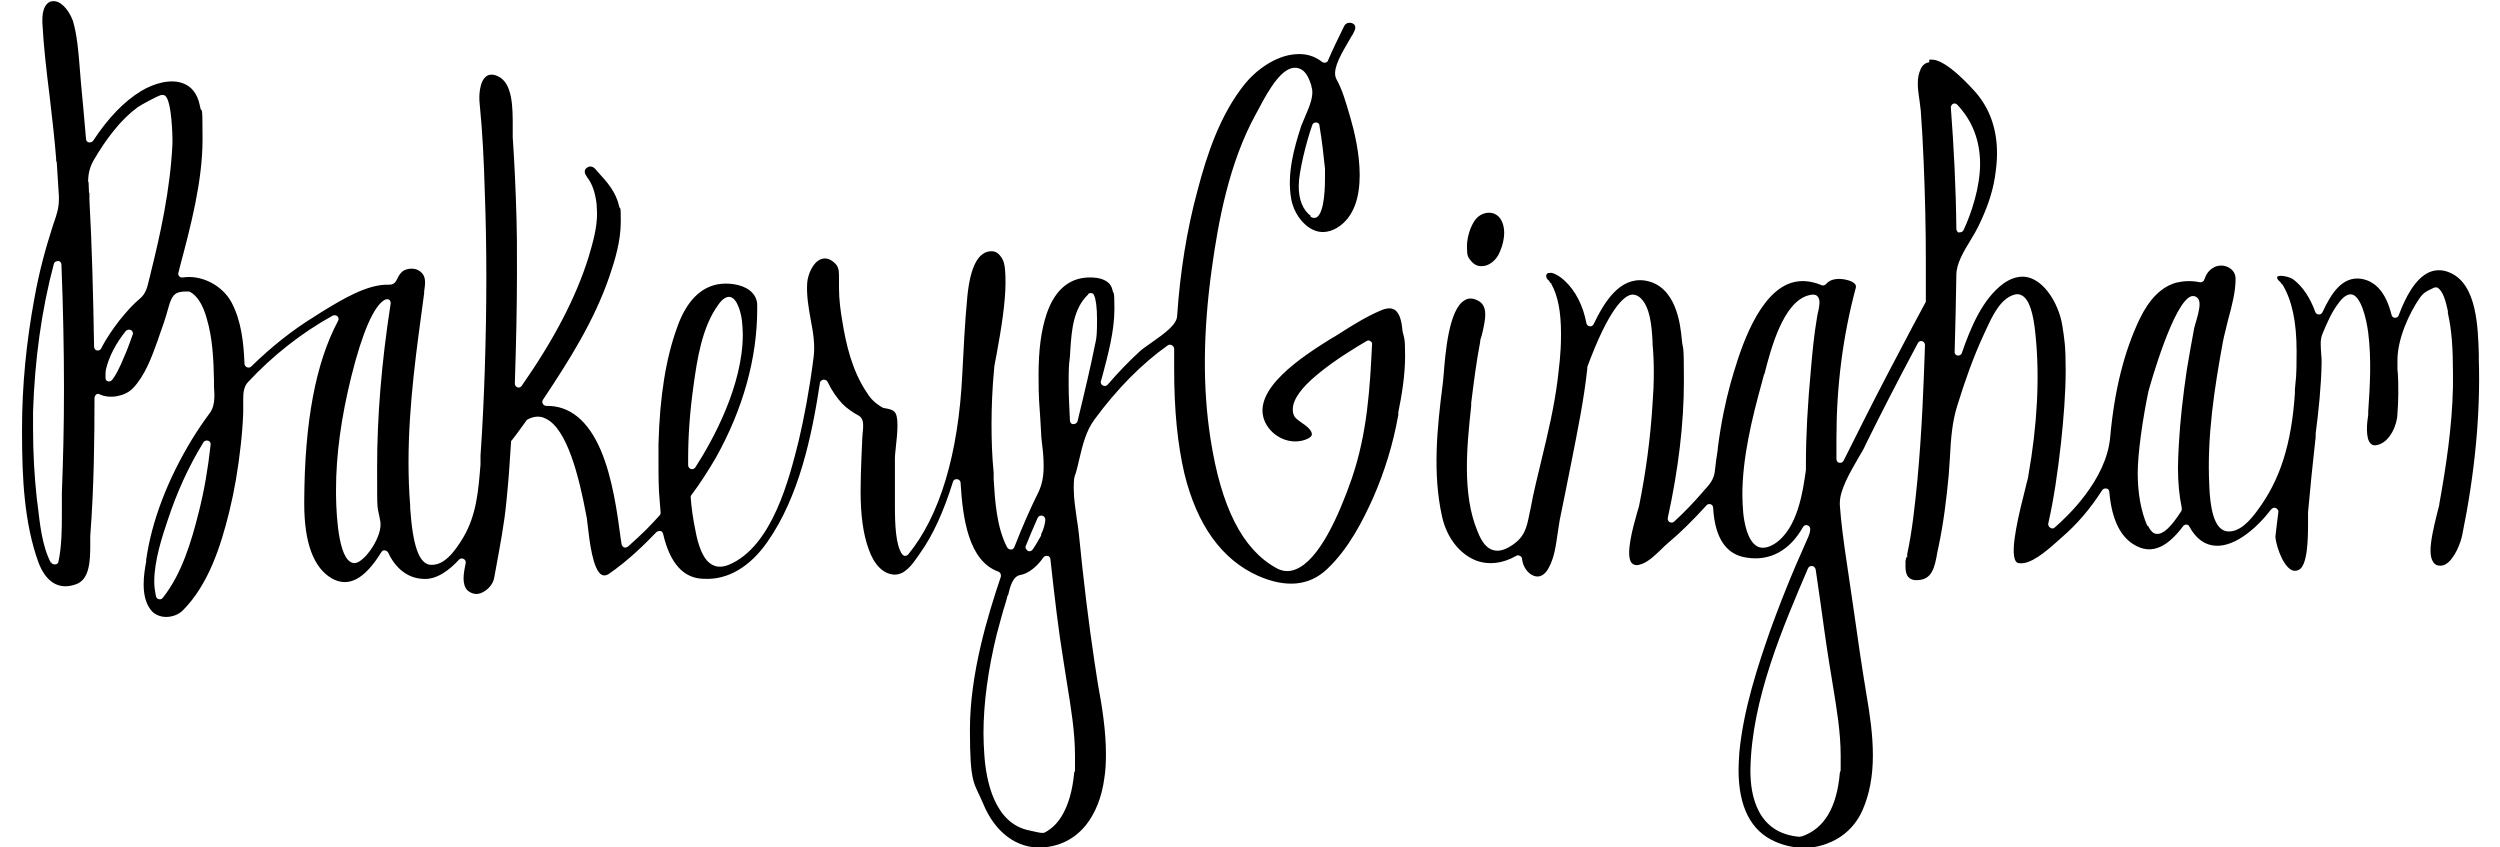 <?xml version="1.0" encoding="UTF-8"?>
<svg id="Layer_1" xmlns="http://www.w3.org/2000/svg" version="1.1" viewBox="0 0 590 200">
  <!-- Generator: Adobe Illustrator 29.0.1, SVG Export Plug-In . SVG Version: 2.1.0 Build 192)  -->
  <path d="M12.3.3c-.6,0-2.3.7-2.3,4.4s0,.4,0,.7c.3,5.7,1,11.6,1.7,17.2.6,5.1,1.2,10.3,1.6,15.4,0-.1,0-.3-.1-.4.1.3.1.6.2.8l.5,7.9c0,.2,0,.5,0,.7,0,2.1-.5,3.6-1.2,5.6l-.3.9c-1.7,5.3-3.2,10.8-4.3,17-1.9,10.3-2.9,20.6-2.9,30.6s0,.8,0,1.2c0,10.3.5,21.2,3.9,30.5,1.8,4.7,4.9,6.5,8.8,5.1,3.3-1.1,3.4-5.7,3.4-9.4v-2c0,0,0,0,0,0,.9-11.7,1-23.6,1-32.6,0-.3.2-.6.4-.8.3-.2.6-.2.9,0,2.4,1.1,5.9.4,7.7-1.4,2.9-3,4.5-7.4,5.9-11.3l.3-.9c.8-2.2,1.6-4.5,2.3-7.1.8-2.7,1.4-3.7,4.5-3.6.1,0,.2,0,.4,0,1.8.9,3.2,3.1,4.1,6.4,1.4,4.7,1.6,9.8,1.7,14.6v1.4c0,0,.1,1.9.1,1.9,0,1.3-.1,3.1-1.1,4.4-1.5,2-2.9,4.1-4.2,6.2-5.7,9.4-9.5,19.2-10.8,28.4v.4c-.3,1.6-.6,3.5-.6,5.4,0,2.9.7,5,2,6.4.8.8,2,1.3,3.3,1.3,1.5,0,3-.6,3.9-1.5,6.1-6.1,9-15.2,11-23.3,1.2-4.9,2.1-10.1,2.7-15.6.3-2.6.5-5.2.6-7.8v-.7s0-2.5,0-2.5c0-1.4.1-3,1.2-4.1,5.8-6.2,12.5-11.5,19.9-15.6.4-.2.8-.1,1.1.1.3.3.4.7.2,1.1-5.3,9.9-7.9,23.8-8,42.4v.8c0,9.2,2.2,15.1,6.5,17.6,3.9,2.2,7.7.3,11.7-6.2.2-.3.5-.5.8-.4.3,0,.6.2.8.5,1.7,3.7,4.6,6,8,6.2,0,0,0,0,0,0,3.4.4,6.6-2.2,8.7-4.5.3-.3.7-.4,1.1-.2.4.2.6.6.5,1-.2,1-.5,2.4-.5,3.6s.3,2.2.9,2.8c.9.8,2,1.1,3.1.7,1.5-.5,2.9-2,3.2-3.5l.5-2.7c.9-5,1.9-10.1,2.4-15.3.3-3,.6-6.2.8-9.6,0,0,.3-4.5.3-4.5,0-.2,0-.4.2-.5,1.2-1.5,2.3-3.1,3.4-4.6,0-.1.2-.2.3-.3,1.5-.8,3-.9,4.3-.2,5.1,2.4,7.9,14,9.5,22.5l.2,1c0,.3.1.8.2,1.7.4,3.5,1.2,10.7,3.4,11.7.5.2,1,.1,1.5-.2,4.7-3.2,8.7-7.2,11.3-9.9.2-.2.6-.3.9-.3.3,0,.6.3.7.7,1.6,7,4.9,10.6,9.7,10.6,5.5.3,10.8-2.8,14.9-8.7,7.5-10.7,10.5-25,12.4-37.5,0-.4.4-.7.8-.8.4,0,.8.1,1,.5,1,2.1,2.2,3.8,3.5,5.2,1.1,1.1,2.4,2,3.7,2.7,1.2.6,1.2,1.9,1.2,2.4s0,1-.1,1.6c0,0-.1,1.3-.1,1.4,0,0-.2,4.6-.2,4.6-.1,2.6-.2,5.2-.2,7.9,0,5.7.6,10.1,1.9,13.7,1.3,3.7,3.4,5.8,5.9,6,2.6.2,4.4-2.4,5.8-4.4l.4-.6c3.1-4.3,5.6-9.9,7.8-16.9.1-.4.5-.7,1-.6.4,0,.8.4.8.9.5,8.4,1.9,18.4,8.9,20.9.5.2.7.7.6,1.2-3.1,9.2-7.3,22.9-7.3,36.1s1,12.4,3.1,17.4c2.8,6.9,8.1,10.8,14.1,10.4,4.2-.3,7.6-2.1,10.2-5.3,2.2-2.8,3.7-6.5,4.3-10.9.3-1.8.4-3.7.4-5.8,0-5.6-.9-11.2-1.9-16.6l-.8-5.2c-1.4-9.3-2.6-19.2-3.7-30.3-.1-1.1-.3-2.3-.5-3.6-.3-2.2-.7-4.7-.7-7s.1-2.7.5-3.7c.3-1.1.6-2.2.8-3.2.8-3.4,1.6-6.7,3.6-9.4,5.3-7.2,11.1-13.1,17.3-17.5.3-.2.7-.2,1,0,.3.2.5.5.5.8v4.8c0,9.7.8,17.7,2.4,24.6,3,12.3,8.9,20.4,17.4,24.2,6.6,2.9,12.1,2.4,16.3-1.6,5.2-4.9,8.5-11.6,10.9-16.9,2.7-6.2,4.7-12.7,5.9-19.5v-.6c.8-3.9,1.6-8.7,1.6-13.2s-.2-4.2-.6-5.9c0,0,0,0,0-.1-.2-2.1-.6-4.2-1.9-5-.8-.5-1.9-.4-3.3.2-3.3,1.4-6.5,3.4-9.5,5.3l-1.1.7-1.2.7c-6.2,3.9-19.1,12-15.4,19.7,1.8,3.7,6.3,5.5,9.9,3.9.7-.3,1.1-.7,1.1-1.1h0c0-1-1.3-2-2.5-2.8-1-.7-1.4-1.1-1.6-1.4,0,0,0,0,0,0-.3-.5-.4-1.1-.4-1.7,0-2.3,2-5.1,5.9-8.3,4.1-3.4,9.1-6.4,11.5-7.8.3-.2.6-.2.9,0,.3.2.5.5.4.8-.5,10.3-1.1,20.9-4.8,31.7-3,8.6-7.7,19.3-13.3,21.4-1.5.6-3.1.5-4.6-.4-7.9-4.4-12.9-14.3-15.4-30.3-1.9-12.1-1.8-25.3.3-40.4,1.5-10.8,4-24.8,10.4-36.4l.6-1.1c2.7-5.2,5.7-10,8.8-9.8,2.3.2,3.1,2.4,3.7,4.3v.2c.7,1.8-.4,4.5-1.4,6.8-.4.9-.7,1.7-1,2.4-1.7,5.2-3.4,11.3-2.4,17.1.5,3.2,2.6,6.2,5.1,7.4,1.8.9,3.8.7,5.7-.4,8.3-5,5-19.8,3.2-26l-.3-1c-.8-2.7-1.6-5.6-3-8.1-1-1.9.5-4.9,2.5-8.3.4-.7.8-1.4,1.1-1.9,0,0,0,0,0,0l.2-.3c.6-1.1.9-1.8.4-2.4-.3-.3-.8-.5-1.3-.4-.5,0-.9.4-1.1.8-1.4,2.9-2.7,5.5-3.8,8.1-.1.3-.3.4-.6.5-.3,0-.6,0-.8-.2-1.8-1.4-3.9-2-6.2-1.8-4.9.3-9.6,4-12,7-5.9,7.3-9,16.8-11.2,25.2-2.5,9.2-4.1,19.2-4.8,29.6-.1,2-2.8,4-6.1,6.3-1.1.8-2.2,1.5-2.9,2.2-2.5,2.3-5,4.9-7.4,7.7-.3.3-.7.4-1.1.2-.4-.2-.6-.6-.5-1l.4-1.4c1.3-4.9,2.8-10.5,2.8-15.6s-.2-3.2-.5-4.7c-.6-2.6-4.1-3.1-6.9-2.7-4,.6-6.9,3.5-8.6,8.5-1.3,3.9-1.9,8.5-1.9,14.4s.2,6.9.4,10.2l.2,3.4c0,1.1.2,2.2.3,3.3.2,1.6.3,3.1.3,4.7,0,2.4-.4,4.3-1.2,6-2,4-3.9,8.4-5.7,13-.1.3-.4.6-.8.6-.4,0-.7-.2-.9-.5-2.5-4.7-2.9-11.1-3.2-16.2v-1.5c-.4-4-.5-7.8-.5-11.5s.2-8.8.6-12.8c0-.7.3-2,.6-3.6,1.1-6,2.1-12.2,2.1-16.9s-.5-5.4-1.4-6.5c-.5-.6-1.1-.9-1.9-.9-3.1,0-5,3.6-5.7,10.6-.6,6.2-.9,12.7-1.2,18.4-.9,18.8-5.3,33.5-12.8,42.6-.2.2-.5.3-.7.3-.3,0-.5-.2-.7-.4-1.5-2.1-1.7-6.9-1.7-11.3v-1.7c0-1.3,0-2.6,0-4.1s0-3.6,0-5.7c0-.5.1-1.3.2-2.3.2-1.8.4-3.7.4-5.3s-.2-2.7-.7-3.2c-.5-.5-1.3-.7-2-.8,0,0-.5-.1-.5-.1,0,0-.2,0-.3-.1-1.6-.9-2.8-2-3.7-3.5-3.6-5.3-5-11.8-5.8-16.8-.4-2.3-.8-5.1-.8-7.9v-1.1s0-.8,0-.8c0,0,0-1.2,0-1.2,0-1.4-.3-2.2-1.1-2.9-1.1-1-2.2-1.2-3.2-.8-1.8.7-3,3.4-3.2,5.5-.2,2.9.3,5.8.8,8.6.6,3.1,1.1,6.1.7,9.1-1,7.8-2.2,14-3.5,19.6-2.2,8.8-6.2,25-16.5,29.3-1.5.6-2.8.6-3.9,0-2.3-1.2-3.4-4.9-4-8.2-.5-2.4-.9-5-1.1-7.7,0-.2,0-.4.2-.6,2.1-2.8,4-5.8,5.7-8.7,6.4-11.4,9.8-23.5,9.8-35.1v-1c0-1.3-.6-2.5-1.7-3.4-2-1.6-5.3-1.9-7.6-1.5-4.2.8-7.4,4.1-9.5,9.9-2.8,7.6-4.2,16.7-4.5,27.8v4.1c0,3.3,0,6.4.3,9.5l.2,2.5c0,.3,0,.5-.2.7-1,1.1-2,2.2-3,3.2-1.3,1.3-2.8,2.7-4.5,4.2-.3.2-.6.3-.9.2-.3-.1-.5-.4-.6-.7l-.2-1.3c-.8-6-1.9-14.3-4.7-20.9-3-7-7.3-10.6-12.9-10.5-.3,0-.6-.2-.8-.5-.2-.3-.1-.7,0-.9,6-9,12.2-18.7,15.8-29.4,1.2-3.5,2.6-8.1,2.6-12.6s-.1-2.6-.4-3.7c-.7-3.4-2.9-5.8-5-8.1l-.7-.8c-.3-.3-.7-.5-1.1-.5-.4,0-.9.3-1.1.6-.2.2-.2.4-.2.7,0,.5.4.9.6,1.3l.3.4s0,0,0,0c1,1.5,1.6,3.4,1.9,5.9,0,.7.1,1.5.1,2.2,0,3.5-1,6.9-2,10.3-3,9.6-8.2,19.5-15.8,30.4-.2.3-.7.5-1,.3-.4-.1-.6-.5-.6-.9.3-9.3.5-17.8.5-26s0-8.5-.1-12.6c-.2-7.4-.5-13.6-.9-19.5,0-.7,0-1.6,0-2.7,0-4.3,0-10.1-3.5-11.7-1.1-.5-2-.5-2.7,0-1.7,1.2-1.8,4.8-1.6,6.5.7,6.9,1,13.7,1.2,20.6.5,13.2.5,27.1,0,42.4-.2,5.9-.5,12.9-1,20v2.1c-.5,6.1-.9,11.9-4.1,17.3-2,3.3-4.5,6.7-7.8,6.4-2.6-.3-4.1-4.5-4.7-13.4v-.6c-1.1-13.7.3-27.5,2-40.4l1.3-9.7v-.4c.3-2,.5-3.6-.9-4.7-1-.8-2.5-.9-3.8-.3-.9.5-1.3,1.3-1.6,1.9-.4.8-.7,1.5-2,1.5-5.2-.2-11.4,3.7-16,6.5l-1.4.9c-5.4,3.3-10.4,7.3-15.1,11.9-.3.3-.6.3-1,.2-.3-.1-.6-.5-.6-.8-.2-4.9-.7-10.1-3.1-14.6-2.2-4-7.1-6.5-11.5-5.8-.3,0-.6,0-.8-.3-.2-.2-.3-.5-.2-.8l.4-1.6c2.5-9.4,5.3-20,5.3-29.9s-.2-5.4-.6-7.8c-.6-3.3-2.3-4.7-3.7-5.3-3.2-1.4-7.4,0-10.2,1.7-4.1,2.5-7.8,6.4-11.3,11.7-.2.3-.6.5-1,.4-.4,0-.7-.4-.7-.8-.4-4.7-.8-9.1-1.2-13.3l-.3-3.7c-.3-3.7-.6-7.5-1.6-10.9C16.1,2,14.1,0,12.3.3ZM12,132.8c-2.1-4-2.6-9.3-3.1-13.5l-.2-1.5c-.6-5.5-.9-11-.9-16.6v-4.1c.4-12.2,2-23.9,4.9-34.8.1-.4.5-.7,1-.7s.8.4.8.9c.4,10.2.6,20,.6,29.2s-.2,16.7-.5,24.6c0,1.5,0,3,0,4.6,0,3.7,0,7.9-.8,11.6,0,.4-.4.7-.8.7-.4,0-.8-.1-.9-.5ZM20.8,42.9c0-1.9.4-3.4,1.2-4.9,1.5-2.6,3.1-5,4.8-7.1,1.9-2.4,3.8-4.2,5.7-5.6.7-.5,4.5-2.6,5.6-2.9.3,0,.6,0,.9.2,1.6,1.4,1.7,10.1,1.7,10.2v1.1c-.5,10.8-2.9,21.6-5.2,30.8,0,0,0,0,0,0,0,.2-.1.5-.3,1.2-.4,1.7-.7,3.3-2.1,4.5-1.7,1.4-3.2,3.1-4.9,5.2-1.3,1.7-3,4-4.3,6.6-.2.4-.6.6-1,.5-.4,0-.7-.5-.7-.9-.2-12.1-.5-23.8-1.1-34.7v-1.6c-.1,0-.1,0-.1,0,0-.9-.1-1.7-.1-2.5ZM25.5,90c-.4-.1-.6-.4-.6-.8v-.6c0-.5,0-.9.1-1.4.7-3,2.3-6.1,4.7-9.1.3-.3.8-.4,1.2-.2.4.2.6.7.4,1.1-.5,1.3-.9,2.6-1.4,3.8-.9,2.1-1.7,4.2-2.9,6.1l-.5.7c-.2.3-.6.5-1,.4ZM37.5,141.4c-.3,0-.6-.3-.7-.7-.2-1-.4-2.2-.4-3.4,0-5,1.9-10.8,3.2-14.6,2.1-6.4,4.9-12.6,8.4-18.3.2-.4.7-.5,1.1-.4.4.1.7.5.6,1-.6,5.5-1.5,10.8-2.8,15.9-1.7,6.8-4,14.6-8.5,20.2-.2.3-.6.4-.9.3ZM79.3,116v-.4c0-8.2,1.2-17,3.6-26.7h0c2.6-10.5,5.4-16.9,8-18.2.3-.1.7-.1.9,0,.3.2.4.5.4.9-2.2,14.2-3.2,26.8-3.2,38.7s0,8.3.8,13v.6c0,2.7-2.6,7.1-5,8.6-.8.5-1.5.5-2.1.1-3.3-1.9-3.4-14.3-3.4-16.7ZM163.1,110.7c-.4-.1-.7-.5-.7-.9v-.6s0-.8,0-.8c0-5.5.4-11.3,1.3-17.6.8-5.7,1.9-13.6,5.9-19,1-1.4,2-1.9,2.8-1.7,1.7.5,2.5,3.9,2.7,5.6.1,1,.2,2.1.2,3.2,0,12.1-7,24.9-11.2,31.4-.2.3-.6.5-1,.4ZM256.8,69.4c.2-.2.5-.3.8-.2.3,0,.5.2.6.5.4.8.7,2.7.7,5.7s-.1,4.3-.3,5.1c-1.2,6-2.6,11.9-4.3,18.9-.1.4-.5.7-1,.7-.5,0-.8-.4-.8-.9-.1-2.5-.3-5.5-.3-8.4s0-4.6.3-6.6c0,0,.1-1.7.1-1.7.3-4.5.7-9.6,4.1-12.9h.1ZM242.5,129.9c-.4-.2-.6-.7-.4-1.1.9-2.2,1.8-4.4,2.8-6.6.2-.4.6-.6,1.1-.5.4.1.7.5.7,1-.1,1.1-.4,2.2-1,3.4v.3c-.5.8-1.2,2.2-2,3.3-.3.4-.8.5-1.2.3ZM237.9,140.5c.5-2.1,1.1-4.5,2.9-4.8,1.8-.3,3.9-1.9,5.4-4.1.2-.3.6-.5,1-.4.4,0,.7.4.7.8,1,9.1,1.9,16.8,3.1,24.1l.8,5.1c.9,5.6,1.9,11.4,1.9,17.2s0,2.8-.2,4c-.4,4.3-1.4,7.7-3,10.3-1,1.6-2.2,2.8-3.8,3.7-.5.3-1.1.2-2.8-.2,0,0,0,0,0,0l-.9-.2c-8.4-1.6-10.3-11.9-10.7-17.9-.1-1.6-.2-3.3-.2-5,0-7.2,1.1-15.1,3.1-23.3.7-2.6,1.4-5.3,2.2-7.8,0,0,.4-1.5.4-1.5ZM309.4,51h0c-1.9-1.4-2.9-3.8-2.9-7.1s1.8-10.5,3.2-14.4c.1-.4.5-.6.9-.6.4,0,.8.3.8.8.6,3.6,1,7.1,1.3,10.1,0,.6,0,1.3,0,2.1,0,1.4,0,8.3-2,9.4-.4.2-.9.2-1.5-.2ZM455.3,14.7h0c-.9.1-1.7.7-2.1,1.8-.4.9-.6,1.9-.6,3.2s.2,2.7.4,4c.1.9.2,1.7.3,2.4.3,3.9.5,7.8.7,12.5.3,7.3.5,15,.5,22.9v3.2s0,6.3,0,6.3c0,.1,0,.3-.1.4l-3,5.6-6.1,11.6c-3.5,6.7-6.9,13.5-10.2,20.1-.2.4-.6.6-1,.5-.4,0-.7-.4-.7-.9,0-1.8,0-3.4,0-4.9,0-12.2,1.5-24.1,4.6-35.6v-.2c0-.5-.5-1.1-2-1.5-1.8-.5-4-.4-5,.9-.3.3-.7.5-1.1.3-2.9-1.2-5.6-1.3-8.1-.2-7.8,3.5-11.7,17.5-13.4,23.4-1.2,4.4-2.2,9.1-3,15.2v.3c-.3,1.7-.5,3.5-.7,5.2-.2,1.9-1.2,3.1-2.5,4.5l-.6.7c-2,2.3-4.2,4.6-6.5,6.7-.3.3-.7.3-1.1.1-.3-.2-.5-.6-.4-1,2.5-11.4,3.8-22.3,3.8-32.2s-.2-6.8-.5-9.9c-.3-3.2-1.2-12.8-8.8-13.9-5.9-.8-9.5,5.1-12,10.3-.2.4-.6.6-.9.5-.4,0-.7-.3-.8-.7-.8-4.2-2.6-7.7-5.1-10-.7-.7-1.9-1.6-3.1-1.9-.4,0-.8,0-1,.1-.2.2-.3.4-.3.6,0,.4.2.8.5,1,0,0,0,0,0,0,.4.3.4.9.7.7,0,0,0,0,0,0,0,0,0,.1,0,.2h0c1.6,2.8,2.3,6.7,2.3,11.8s-.5,7.9-.8,10.8c-.8,6.4-2.3,12.7-3.8,18.9-.9,3.8-1.9,7.7-2.6,11.6l-.2.9c-.7,3.5-1.1,5.8-4.5,7.9-1.6,1-3,1.3-4.2.9-1.4-.4-2.6-1.8-3.6-4.4-3.7-8.8-2.5-20.3-1.5-29.6v-.7c.6-4.8,1.2-9.6,2.1-14.3,0-.5.2-1.1.4-1.7.9-3.7,1.6-7-1-8.2-1.2-.6-2.2-.6-3.1,0-3.7,2.2-4.5,12.5-4.9,17.5l-.2,2.1s0,0,0,0c-1.4,10.8-2.4,21.3-.2,31.3,1.1,5.1,4.2,9,8.1,10.5,3,1.1,6.2.7,9.4-1.1.3-.2.6-.2.9,0,.3.1.5.4.5.7.2,1.9,1.4,3.5,2.8,4,1.9.7,3.1-1.1,3.5-1.9,1.3-2.3,1.7-5.3,2.1-8.1.2-1.1.3-2.2.5-3.2l1.3-6.4,1.5-7.5c1.4-7.1,2.9-14.4,3.7-21.8,0,0,0-.2,0-.2v-.2c5.1-13.8,8.6-16.6,10.2-17,.7-.2,1.4,0,2.1.5,2.6,2.1,2.9,7.1,3.1,10.4v.6c.4,4.4.4,9.1,0,14.2-.5,8.2-1.6,16.3-3.2,24.2l-.5,1.7c-.9,3.2-2.8,9.9-1.2,11.7.4.4,1,.6,1.7.4,1.9-.4,3.6-2.1,5.1-3.5.6-.6,1.1-1.1,1.7-1.6,3-2.5,6-5.5,9.1-8.9.2-.3.6-.4,1-.3.3.1.6.4.6.8.4,7.1,3,11.1,7.9,11.8,5.5.9,10.2-1.7,13.3-7.2.2-.4.7-.6,1.1-.4.4.1.7.6.6,1,0,.5-.2,1.1-.4,1.6-1.1,2.5-2.2,5-3.2,7.3-2.2,5.2-4.1,10.1-5.8,14.8-3,8.6-6.3,18.6-7.3,28.7-.1,1.5-.2,3-.2,4.3,0,8.7,2.9,14.4,8.6,16.9,4,1.8,8.6,2,12.5.4,3.7-1.4,6.6-4.2,8.2-7.9,1.6-3.7,2.4-7.9,2.4-12.8s-.7-9.6-1.5-14.3c-1.1-6.6-2.1-13.4-3-19.9l-1.6-10.9c-.8-5.3-1.4-9.8-1.7-14v-.5c0-3.1,2.4-7.2,4.3-10.5.7-1.2,1.4-2.3,1.8-3.3,3.5-7.1,7.4-14.7,12.3-23.9.2-.4.6-.6,1-.5.4.1.7.5.7.9-.3,8.8-.7,20.3-1.8,32-.6,6-1.2,11.8-2.4,17.4v.7c-.1,0-.2,0-.2,0l-.2.9v.2s0,0,0,0c0,.1,0,.3,0,.4v.8c0,1,.2,1.8.6,2.3.5.6,1.3.9,2.3.8,3.3-.1,4-2.9,4.6-6.5l.3-1.4c1.2-5.7,1.9-11.5,2.4-16.9.1-1.5.2-2.9.3-4.4.2-4,.5-8.1,1.7-11.9,1.7-5.5,3.7-11.3,6.3-16.9l.5-1.1c1.4-3,3.3-7.2,6.5-8.2.8-.3,1.5-.2,2.1.2,1.6,1,2.6,4,3.1,9.4h0c1,10,.4,21.1-1.7,33,0,.5-.4,1.6-.7,3-1.3,5.2-3.8,14.8-2.3,17.2.2.3.4.5.8.5,2.6.4,6.1-2.5,9.2-5.3l.9-.8c3.5-3,6.7-6.7,9.5-11.1.2-.3.6-.5,1-.4.4,0,.7.4.7.8.6,6.8,2.8,11.1,6.7,12.9,3.6,1.7,7.1,0,10.7-4.8.2-.3.5-.4.8-.4.3,0,.6.2.7.5,1.6,2.9,3.7,4.4,6.3,4.5,4.7.2,9.9-4.5,13-8.6.3-.3.7-.5,1.1-.3.3.1.6.5.6.8s0,0,0,.1c-.2,1.8-.5,3.8-.7,5.8,0,1.4,1.4,6.4,3.6,7.8.6.4,1.3.4,1.9.1,2.1-1,2.2-7.3,2.2-11,0-1.1,0-2,0-2.6.5-5.7,1.1-11.5,1.8-17.8,0,0,0,0,0,0v-.8c.7-5.4,1.3-11.1,1.4-16.6,0-.7,0-1.5-.1-2.2-.1-1.7-.3-3.3.3-4.7,1-2.4,2.1-5.1,3.9-7.4,1.1-1.5,2.2-2.1,3.1-1.9,2,.5,3.3,5.2,3.8,9,.8,6.4.4,12.7,0,18.6,0,0,0,0,0,0v.8c-.3,1.8-.7,5.6.6,6.8.4.4.9.5,1.6.3,3-.7,4.7-4.9,4.7-7.5,0,0,0,0,0,0,.1-1.4.2-2.9.2-4.6s0-3.9-.2-5.8v-1.6c0,0,0-.5,0-.5,0-5.1,2.8-11.1,5.2-14.6.9-1.3,1.7-1.7,2.8-2.2l.6-.3c.3-.1.6-.1.9,0,1.3.9,1.9,3.2,2.4,5.5v.5c.9,3.9,1.2,8.3,1.2,14.2v3.2c-.2,9.6-1.7,19.2-3.2,27.5,0,.5-.3,1.3-.5,2.2-.8,3.2-1.6,6.6-1.6,9s1,3.1,1.3,3.3c.7.3,1.5.3,2.2-.1,2.2-1.2,3.7-5.3,4-7,3-14.7,4.3-28.6,3.9-41.3v-1.3c-.2-6.2-.4-16.4-6.7-19.2-1.7-.8-3.4-.8-4.9-.2-3.5,1.5-5.8,6.2-7.3,10.2-.1.4-.5.6-.9.6s-.7-.3-.8-.7c-1.3-5.2-3.7-7.9-7.1-8.5-4.6-.7-7.2,3.6-9.2,7.9-.2.3-.5.6-.9.5-.4,0-.7-.3-.8-.6-1.2-3.3-2.9-5.9-5.1-7.6-.9-.7-3-1.1-3.7-.8-.1,0-.2.2-.2.3,0,.3.2.6.7,1,0,0,0,0,0,0,.3.3.4.8.6.6,0,0,0,0,0,0,0,0,0,0,0,.1,2.2,3.7,3.3,8.7,3.3,15.7s-.2,6.2-.4,9v.9c-.8,12-3.5,20.5-8.8,27.6-1.8,2.5-4.3,5.3-7.2,5-3.3-.4-4-6.2-4.2-10.5v-.3c-.6-11.4,1.2-23,3.2-33.9.3-1.6.8-3.3,1.2-5.1.9-3.3,1.8-6.7,1.8-9.8,0-1.1-.5-2-1.5-2.6-1.1-.7-2.7-.7-3.8,0-1,.6-1.6,1.4-2.1,2.8-.1.4-.6.7-1.1.6-1.9-.4-3.8-.3-5.5.1-3.5,1-6.3,3.8-8.6,8.5-3.7,7.7-6,16.9-7,28-.9,10.1-10.2,18.8-13.1,21.3-.3.3-.7.3-1.1,0-.3-.2-.5-.6-.4-1,1.3-5.7,2.2-11.9,3-19h0c.6-5.7,1.1-11.5,1.1-17.2s-.3-7.3-.8-10.5c-.7-4.4-3.5-9.6-7.3-11.1-1.5-.6-3.8-.8-6.7,1.3-4.8,3.6-7.6,10.2-9.7,16.3-.1.4-.6.7-1,.6-.4,0-.8-.5-.7-.9.2-6.6.3-12.5.4-18.1,0-2.7,1.7-5.5,3.4-8.3.7-1.1,1.3-2.2,1.8-3.2,2-4.1,3.3-7.8,3.9-11.6.3-2,.5-3.8.5-5.6,0-5.9-1.8-10.8-5.3-14.7-7.2-7.9-9.8-7.5-10.7-7.4ZM462.4,54.9c-.4,0-.7-.5-.7-.9-.1-9.7-.6-19.4-1.3-28.6,0-.4.2-.7.5-.9.4-.2.8,0,1,.2,3.6,3.8,5.4,8.5,5.4,14s-2.1,11.8-3.9,15.6c-.2.4-.6.6-1,.5ZM416.4,88.3c1.5-5.9,4.4-17,10.4-18.6,1-.3,1.7-.2,2.1.2.4.4.5,1,.5,1.4,0,.8-.2,1.9-.4,2.6l-.2,1.1c-.7,4.1-1.1,8.4-1.4,11.9-.8,8.6-1.2,15.8-1.2,22.6v1.3s0,0,0,.1c-.7,4.9-1.9,14-7.5,17.5-1.5.9-2.8,1.1-3.9.6-2.5-1.3-3.2-6-3.4-8-.1-1.4-.2-2.8-.2-4.2,0-8.8,2.3-18.2,4.6-26.5,0,0,.5-1.9.5-1.9ZM424.9,197.5c-10.3-.7-11.8-10-11.8-15.5v-.5c.3-16.5,7.7-33.6,13.6-47.4.2-.4.6-.6,1-.5.4,0,.7.4.8.8l1,6.9c.7,5,1.4,10.2,2.2,15.2,0,0,.8,4.9.8,4.9.9,5.5,1.9,11.3,1.9,17s0,2.7-.2,4c-.7,8.2-3.7,13.2-9,15-.1,0-.2,0-.4,0ZM506.8,124.2c-1.6-3.7-2.3-8-2.3-12.6s1.2-12.9,2.5-19.1c.4-1.6,6-21.4,10.2-22.6.5-.1,1,0,1.4.4.3.3.5.8.5,1.5,0,1.3-.6,3.3-.9,4.3-.2.6-.3,1.1-.4,1.5-.6,3.3-1.2,6.5-1.7,9.6-.9,6.1-1.6,12.1-1.9,17.8-.1,2.1-.2,3.7-.2,5.3,0,3.6.3,6.7.9,9.6,0,.2,0,.5-.1.7-2.5,3.9-4.3,5.5-5.8,5.4-.8,0-1.5-.7-2.1-2ZM348,52.1h0c-.9,1.3-1.8,3.7-1.8,6.1s.3,2.5.9,3.3c.7.9,1.6,1.4,2.7,1.3,1.5,0,3-1.2,3.8-2.6,1.2-2.3,2.1-5.9.6-8.4-.6-1-1.6-1.6-2.8-1.6-1.3,0-2.6.7-3.4,1.9Z"/>
</svg>